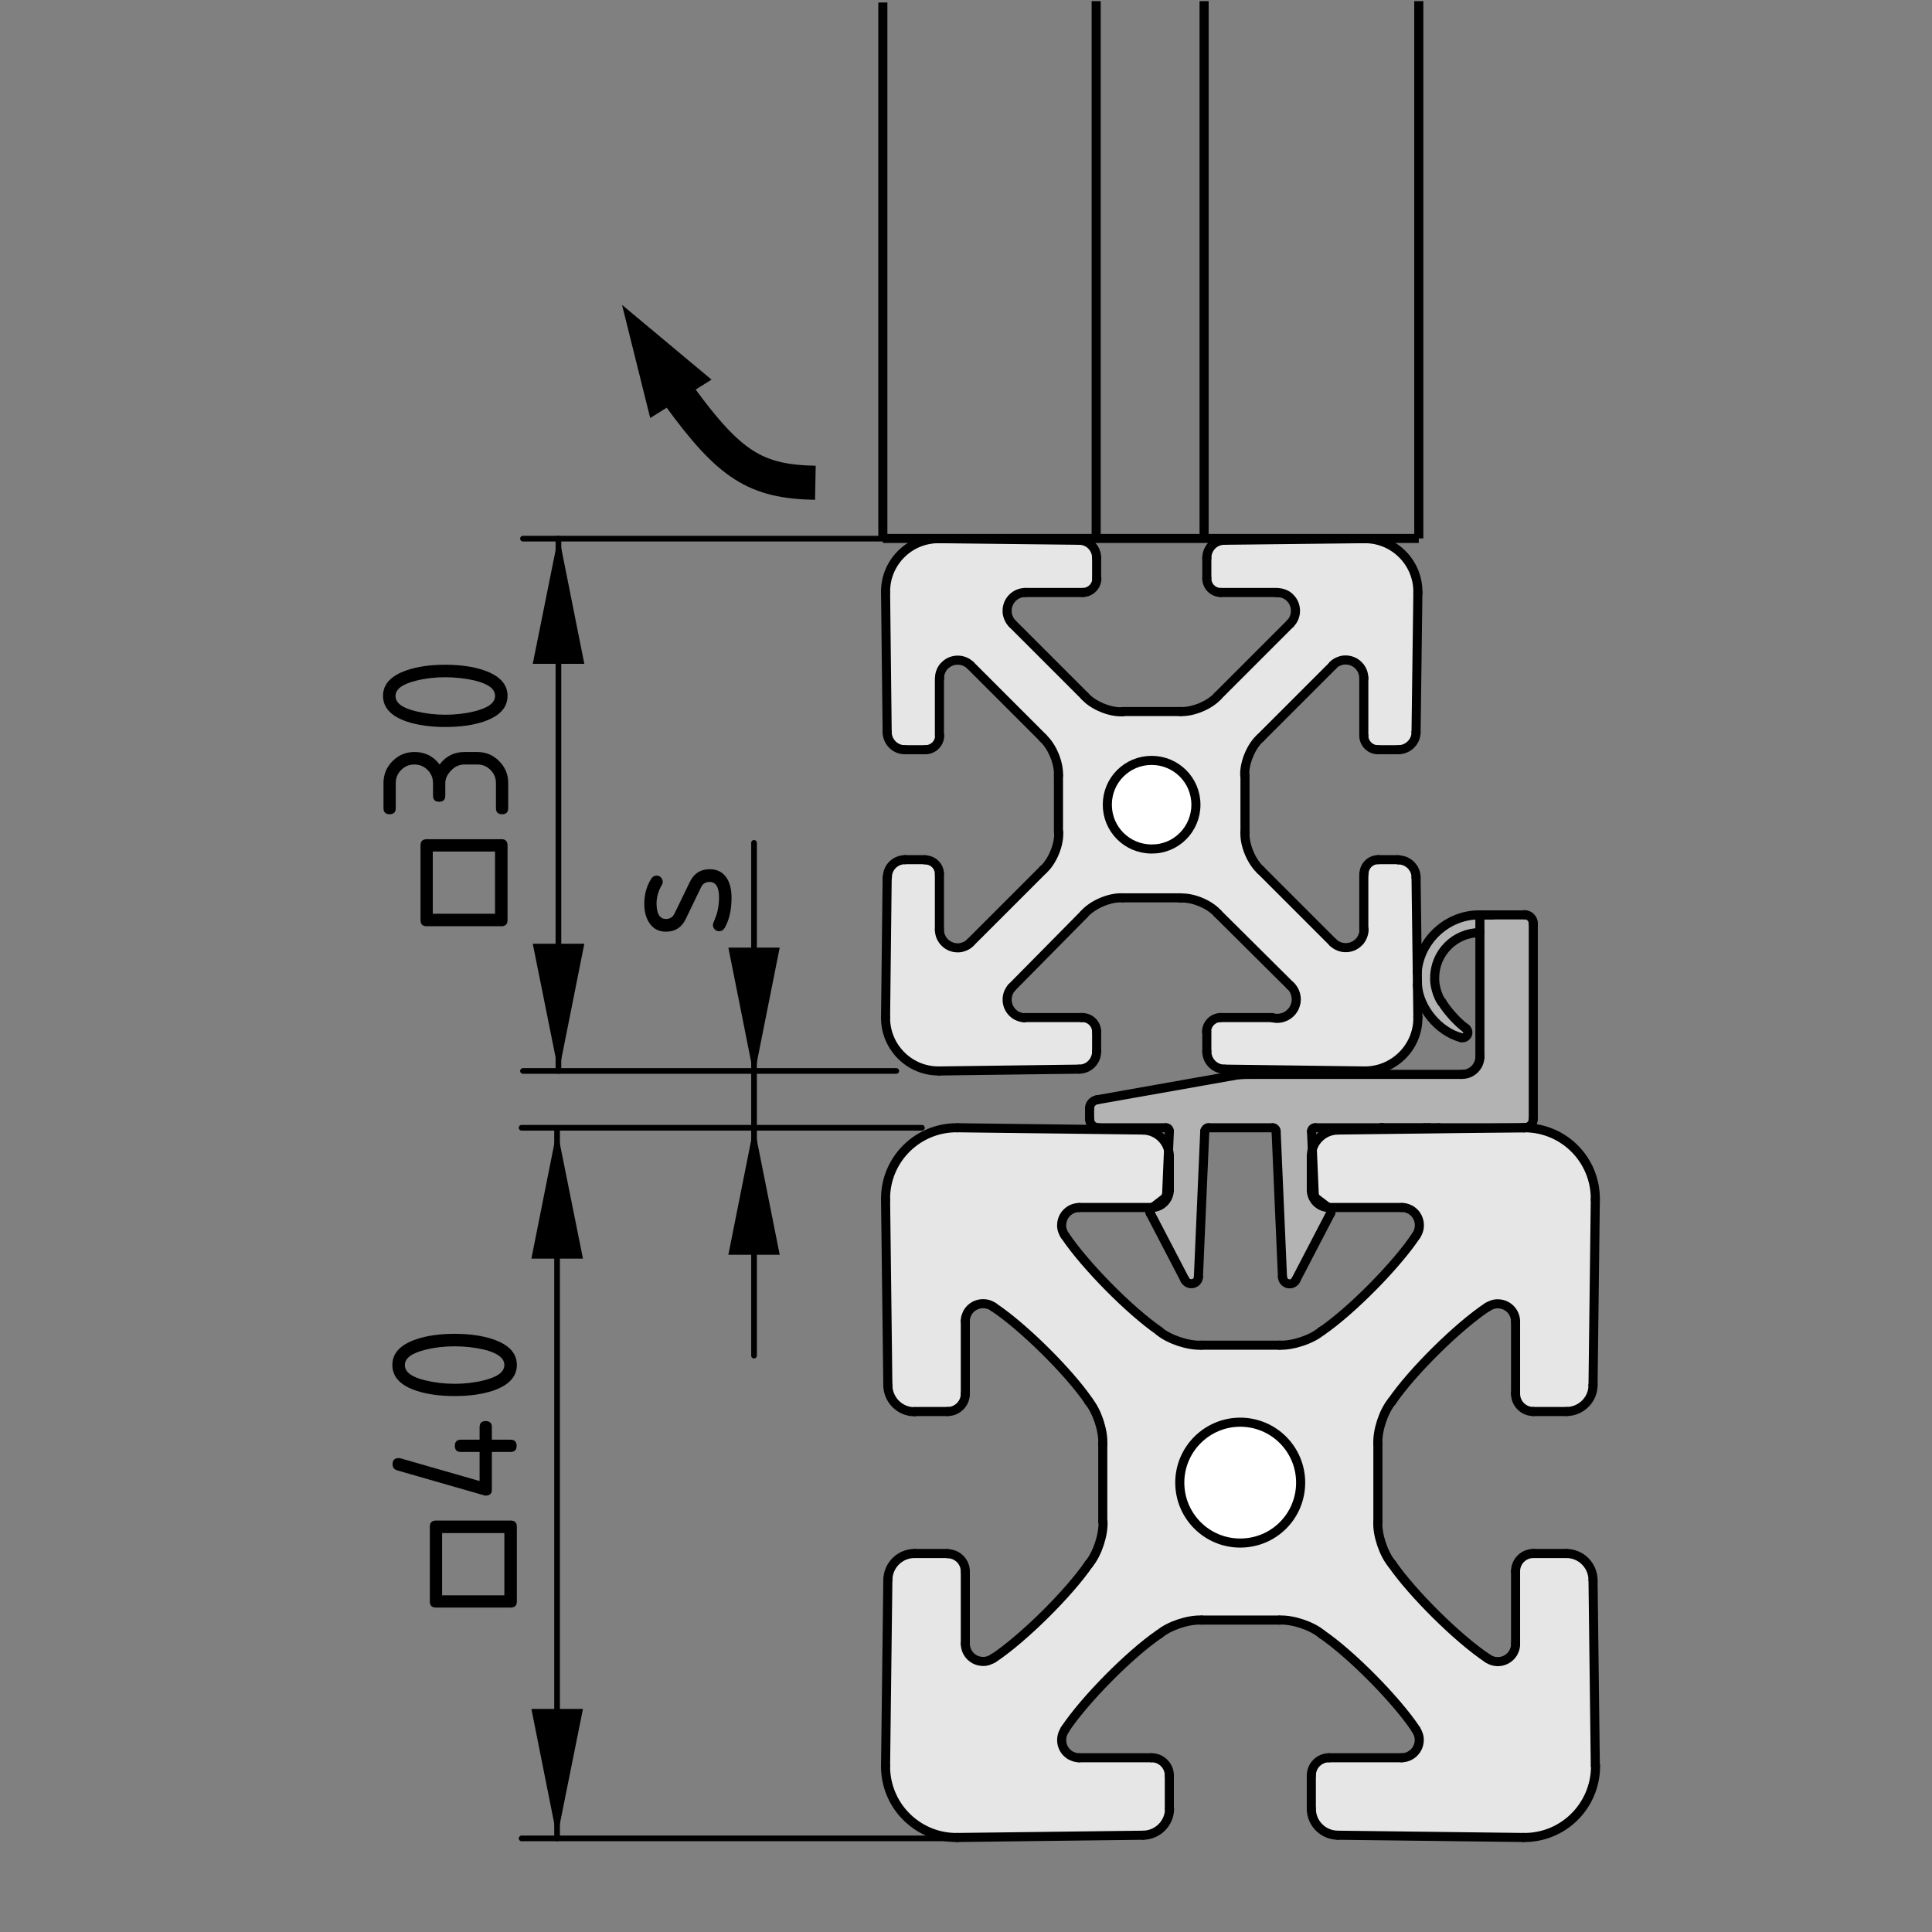 <?xml version="1.0" encoding="utf-8"?>
<!-- Generator: Adobe Illustrator 19.2.1, SVG Export Plug-In . SVG Version: 6.00 Build 0)  -->
<svg version="1.1" xmlns="http://www.w3.org/2000/svg" xmlns:xlink="http://www.w3.org/1999/xlink" x="0px" y="0px"
	 viewBox="0 0 85.04 85.04" style="enable-background:new 0 0 85.04 85.04;" xml:space="preserve">
<rect x="0" y="0" width="85.04" height="85.04" fill="#808080" stroke="none"/>
<style type="text/css">
	.st0{fill:none;stroke:#000000;stroke-width:0.25;stroke-linecap:round;stroke-linejoin:round;}
	.st1{fill:#E6E6E6;}
	.st2{fill:#B3B3B3;}
	.st3{fill:none;stroke:#000000;stroke-width:0.4;stroke-linecap:round;stroke-linejoin:round;}
	.st4{fill:#FFFFFF;stroke:#000000;stroke-width:0.4;stroke-linecap:round;stroke-linejoin:round;}
	.st5{fill:none;}
	.st6{fill:none;stroke:#000000;stroke-width:0.4;}
	.st7{fill:none;stroke:#000000;stroke-width:1.5;}
</style>
<g id="Bemaßung">
	<polygon points="24.52,49.73 23.39,55.4 25.66,55.4 	"/>
	<polygon points="24.52,80.89 25.66,75.22 23.39,75.22 	"/>
	<line class="st0" x1="42.13" y1="80.92" x2="22.96" y2="80.92"/>
	<line class="st0" x1="24.52" y1="49.67" x2="24.52" y2="80.92"/>
	<g>
		<path d="M22.75,67.2v3.29c0,0.18-0.09,0.27-0.27,0.27h-3.29c-0.18,0-0.27-0.09-0.27-0.27V67.2c0-0.18,0.09-0.27,0.27-0.27h3.29
			C22.66,66.93,22.75,67.02,22.75,67.2z M22.2,67.48h-2.74v2.74h2.74V67.48z"/>
		<path d="M21.38,65.83c-0.03,0-0.06,0-0.07-0.01l-3.83-1.1c-0.13-0.04-0.2-0.13-0.2-0.27c0-0.18,0.09-0.27,0.27-0.27
			c0.02,0,0.05,0,0.08,0.01l3.48,1v-1.28h-0.82c-0.18,0-0.27-0.09-0.27-0.27s0.09-0.27,0.27-0.27h0.82v-0.55
			c0-0.18,0.09-0.27,0.27-0.27s0.27,0.09,0.27,0.27v0.55h0.82c0.18,0,0.27,0.09,0.27,0.27s-0.09,0.27-0.27,0.27h-0.82v1.64
			C21.66,65.74,21.56,65.83,21.38,65.83z"/>
		<path d="M20.01,58.71c0.65,0,1.22,0.08,1.69,0.24c0.7,0.24,1.05,0.61,1.05,1.13c0,0.52-0.35,0.89-1.04,1.13
			c-0.48,0.16-1.04,0.24-1.7,0.24s-1.22-0.08-1.7-0.24c-0.69-0.23-1.04-0.61-1.04-1.13c0-0.52,0.35-0.89,1.05-1.13
			C18.79,58.79,19.36,58.71,20.01,58.71z M20.01,59.26c-0.45,0-0.88,0.05-1.28,0.15c-0.61,0.15-0.91,0.37-0.91,0.68
			c0,0.3,0.3,0.53,0.91,0.67c0.41,0.1,0.84,0.15,1.28,0.15c0.45,0,0.88-0.05,1.28-0.15c0.61-0.15,0.91-0.37,0.91-0.68
			c0-0.3-0.3-0.53-0.91-0.68C20.89,59.31,20.46,59.26,20.01,59.26z"/>
	</g>
	<polygon points="33.19,47.38 34.32,41.71 32.06,41.71 	"/>
	<polygon points="33.19,49.56 32.06,55.23 34.32,55.23 	"/>
	<line class="st0" x1="40.58" y1="49.64" x2="22.96" y2="49.64"/>
	<line class="st0" x1="33.19" y1="47.14" x2="33.19" y2="37.1"/>
	<line class="st0" x1="33.19" y1="47.14" x2="33.19" y2="49.64"/>
	<line class="st0" x1="33.19" y1="49.64" x2="33.19" y2="59.67"/>
	<g>
		<path d="M31.23,38.82c-0.17,0-0.3,0.08-0.37,0.23l-0.68,1.41c-0.18,0.37-0.47,0.55-0.87,0.55c-0.32,0-0.56-0.13-0.73-0.39
			c-0.15-0.22-0.22-0.5-0.22-0.84c0-0.41,0.1-0.77,0.3-1.09c0.06-0.1,0.14-0.15,0.24-0.15c0.08,0,0.14,0.03,0.19,0.08
			c0.05,0.05,0.08,0.12,0.08,0.19c0,0.05-0.01,0.09-0.03,0.13c-0.16,0.26-0.24,0.54-0.24,0.83c0,0.45,0.14,0.68,0.41,0.68
			c0.17,0,0.29-0.07,0.37-0.22l0.69-1.42c0.18-0.37,0.47-0.55,0.87-0.55c0.33,0,0.58,0.13,0.75,0.39c0.14,0.22,0.21,0.51,0.21,0.87
			c0,0.53-0.1,0.97-0.3,1.32c-0.06,0.1-0.14,0.15-0.25,0.15c-0.07,0-0.14-0.03-0.19-0.08c-0.05-0.05-0.08-0.12-0.08-0.19
			c0-0.04,0.01-0.07,0.02-0.1c0.04-0.09,0.09-0.22,0.15-0.39c0.07-0.25,0.1-0.49,0.1-0.73C31.65,39.05,31.51,38.82,31.23,38.82z"/>
	</g>
	<polygon points="24.59,47.21 25.72,41.54 23.45,41.54 	"/>
	<polygon points="24.59,23.55 23.45,29.22 25.72,29.22 	"/>
	<line class="st0" x1="39.45" y1="47.14" x2="23.02" y2="47.14"/>
	<line class="st0" x1="40.44" y1="23.71" x2="23.02" y2="23.71"/>
	<line class="st0" x1="24.58" y1="47.14" x2="24.58" y2="23.71"/>
	<g id="MTEXT_4_">
		<g>
			<path d="M22.34,37.21v3.29c0,0.18-0.09,0.27-0.27,0.27h-3.29c-0.18,0-0.27-0.09-0.27-0.27v-3.29c0-0.18,0.09-0.27,0.27-0.27h3.29
				C22.24,36.93,22.34,37.03,22.34,37.21z M21.79,37.48h-2.74v2.74h2.74V37.48z"/>
			<path d="M19.6,34.47v0.55c0,0.18-0.09,0.27-0.27,0.27s-0.27-0.09-0.27-0.27v-0.55c0-0.23-0.08-0.42-0.24-0.58
				s-0.35-0.24-0.58-0.24c-0.23,0-0.42,0.08-0.58,0.24s-0.24,0.35-0.24,0.58v1.1c0,0.18-0.09,0.27-0.27,0.27s-0.27-0.09-0.27-0.27
				v-1.1c0-0.38,0.13-0.7,0.4-0.97c0.27-0.27,0.59-0.4,0.97-0.4c0.45,0,0.82,0.18,1.1,0.55c0.28-0.37,0.64-0.55,1.1-0.55h0.55
				c0.38,0,0.7,0.13,0.97,0.4c0.27,0.27,0.4,0.59,0.4,0.97v1.1c0,0.18-0.09,0.27-0.27,0.27s-0.27-0.09-0.27-0.27v-1.1
				c0-0.23-0.08-0.42-0.24-0.58s-0.35-0.24-0.58-0.24h-0.55c-0.23,0-0.42,0.08-0.58,0.24S19.6,34.24,19.6,34.47z"/>
			<path d="M19.6,29.26c0.65,0,1.22,0.08,1.69,0.24c0.7,0.24,1.05,0.61,1.05,1.13s-0.35,0.89-1.04,1.13
				C20.82,31.92,20.25,32,19.6,32s-1.22-0.08-1.7-0.24c-0.69-0.24-1.04-0.61-1.04-1.13s0.35-0.89,1.05-1.13
				C18.38,29.34,18.94,29.26,19.6,29.26z M19.6,29.81c-0.45,0-0.88,0.05-1.28,0.15c-0.61,0.15-0.91,0.37-0.91,0.68
				c0,0.3,0.3,0.53,0.91,0.67c0.41,0.1,0.84,0.15,1.28,0.15c0.45,0,0.88-0.05,1.28-0.15c0.61-0.15,0.91-0.37,0.91-0.68
				s-0.3-0.53-0.91-0.68C20.47,29.86,20.05,29.81,19.6,29.81z"/>
		</g>
	</g>
</g>
<g id="Ebene_1">
	<path class="st1" d="M39,25.64l0.04,6.5c0,0,0.07,0.45,0.21,0.59C39.39,32.86,39.7,33,39.7,33l1.14,0.02c0,0,0.38-0.05,0.45-0.43
		c0.07-0.38,0.07-0.59,0.07-0.59l-0.04-2.35c0,0,0.38-0.55,0.66-0.62c0.28-0.07,0.55,0.14,0.55,0.14l3.42,3.39
		c0,0,0.41,0.38,0.48,0.76c0.07,0.38,0.17,0.93,0.17,0.93v2.49c0,0,0,0.52-0.21,0.8c-0.21,0.28-0.31,0.62-0.31,0.62l-3.42,3.35
		c0,0-0.24,0.54-0.9,0.12c-0.66-0.42-0.38-0.57-0.38-0.57v-2.59c0,0,0-0.35-0.17-0.45c-0.17-0.1-0.31-0.17-0.31-0.17h-1.19
		c0,0-0.47,0.17-0.54,0.28c-0.07,0.1-0.14,0.42-0.14,0.42l-0.07,6.57c0,0,0.21,0.86,0.55,1.21c0.35,0.35,0.45,0.79,1.73,0.83
		c1.28,0.04,6.22-0.1,6.22-0.1s0.1,0.1,0.38-0.07c0.28-0.17,0.31-0.45,0.31-0.45l0.14-1.21c0,0,0.07-0.24-0.24-0.45
		c-0.31-0.21-0.55-0.1-0.55-0.1l-2.49,0.1c0,0-0.48-0.14-0.62-0.52c-0.14-0.38,0.04-0.8,0.04-0.8l3.44-3.4c0,0,0.5-0.57,0.98-0.61
		c0.48-0.03,0.86,0,0.86,0l1.92-0.02c0,0,0.54-0.12,1.05,0.09c0.52,0.21,0.83,0.52,0.83,0.52l3.25,3.25c0,0,0.48,0.69,0.21,1
		c-0.27,0.31-0.54,0.48-0.54,0.48l-2.54-0.09c0,0-0.52,0.12-0.66,0.29c-0.14,0.17-0.17,0.28-0.17,0.28l0.07,1.18
		c0,0-0.02,0.21,0.22,0.38c0.24,0.17,0.68,0.28,0.68,0.28l6.53-0.04c0,0,1.02-0.47,1.33-0.92c0.31-0.45,0.54-1.24,0.54-1.24
		L62.3,38.5c0,0-0.04-0.38-0.28-0.48c-0.24-0.1-0.45-0.21-0.45-0.21l-1.09,0.07c0,0-0.28,0-0.35,0.21
		c-0.07,0.21-0.12,0.28-0.12,0.28l-0.03,2.7c0,0-0.1,0.62-0.55,0.62c-0.45,0-0.67-0.1-0.67-0.1l-3.51-3.49c0,0-0.28-0.35-0.35-0.76
		c-0.07-0.41-0.14-0.73-0.14-0.73l0.08-3.11c0,0,0.19-0.5,0.4-0.71c0.21-0.21,0.57-0.62,0.57-0.62l2.99-3.03
		c0,0,0.59-0.21,0.83-0.03c0.24,0.17,0.35,0.52,0.35,0.52v2.7c0,0,0.21,0.45,0.34,0.55c0.14,0.1,0.42,0.14,0.42,0.14l0.99-0.02
		c0,0,0.43-0.19,0.53-0.47c0.1-0.28,0.07-0.69,0.07-0.69l0.03-6.26c0,0-0.07-0.73-0.62-1.18c-0.55-0.45-1.45-0.73-1.45-0.73
		l-6.36,0.12c0,0-0.47,0.02-0.6,0.29c-0.14,0.28-0.23,0.41-0.23,0.41v1.04c0,0-0.1,0.35,0.49,0.48c0.59,0.14,1.1,0.03,1.1,0.03
		l1.75,0.02c0,0,0.48,0.35,0.52,0.55c0.04,0.21,0,0.73,0,0.73l-3.61,3.51c0,0-0.24,0.24-0.49,0.31c-0.24,0.07-0.48,0.1-0.48,0.1
		l-3.32,0.1c0,0-0.26,0.02-0.71-0.29c-0.45-0.31-0.68-0.48-0.68-0.48l-3.32-3.37c0,0-0.09-0.6,0.19-0.85
		c0.28-0.24,0.74-0.36,0.74-0.36h2.35c0,0,0.38,0.14,0.52-0.17c0.14-0.31,0.14-0.55,0.14-0.55l-0.07-1.18c0,0-0.1-0.09-0.35-0.23
		c-0.24-0.14-0.73-0.1-0.73-0.1l-6.05-0.09c0,0-0.97,0.24-1.31,0.55C39.46,24.57,39,25.64,39,25.64z"/>
	<path class="st1" d="M41.63,49.63l8.57,0.1c0,0,0.71,0,0.92,0.38c0.21,0.38,0.29,0.69,0.29,0.69l-0.07,1.87
		c0,0-0.07,0.31-0.31,0.38c-0.24,0.07-0.52,0.14-0.52,0.14l-2.84-0.03c0,0-0.48-0.03-0.76,0.28c-0.28,0.31-0.21,0.69-0.21,0.69
		s1.69,2.38,3.49,3.8c1.8,1.42,0.83,0.65,1.31,0.9c0.48,0.24,0.9,0.31,0.9,0.31l4.7,0.04c0,0,1.21-0.69,1.9-1.28
		c0.69-0.59,2.32-2.25,2.8-2.87c0.48-0.62,0.62-1.04,0.62-1.04s0.14-0.14-0.04-0.42c-0.17-0.28-0.55-0.38-0.55-0.38l-3.2,0.02
		c0,0-0.53-0.16-0.71-0.4c-0.17-0.24-0.21-0.52-0.21-0.52l0.05-1.85c0,0,0.29-0.45,0.57-0.59c0.28-0.14,0.83-0.26,0.83-0.26
		l7.95,0.03c0,0,1.63,0.1,2.21,0.97c0.59,0.86,0.87,1.9,0.87,1.9l-0.11,8.54c0,0,0.07,0.45-0.38,0.76
		c-0.45,0.31-0.62,0.28-0.62,0.28l-1.8,0.07c0,0-0.31,0-0.45-0.35c-0.14-0.35-0.14-0.48-0.14-0.48l-0.03-3.16c0,0,0.1-0.4-0.28-0.57
		c-0.38-0.17-0.54-0.33-0.78-0.15c-0.24,0.17-1.82,1.29-2.75,2.3c-0.93,1-1.8,2.06-1.97,2.61c-0.17,0.55-0.24,0.92-0.24,0.92
		s-0.04,1.66-0.04,2.35c0,0.69,0,1.8,0,1.8s-0.09,0.15,0.3,0.88c0.38,0.73,0.5,0.85,0.5,0.85l1.71,1.9L65.41,73
		c0,0,0.76,0.35,1.04,0c0.28-0.34,0.28-0.59,0.28-0.59l0.03-3.53c0,0,0.04-0.43,0.42-0.47c0.38-0.04,1.07-0.02,1.07-0.02l1.02,0.02
		c0,0,0.57,0.26,0.67,0.5c0.1,0.24,0.17,0.69,0.17,0.69l0.07,8.5c0,0-0.17,1.11-0.69,1.59c-0.52,0.48-1.56,1.17-1.9,1.17
		c-0.35,0-0.62,0-0.62,0l-8.02-0.14c0,0-0.69,0.11-0.93-0.34c-0.24-0.45-0.31-0.76-0.31-0.76V77.9c0,0,0.28-0.45,0.42-0.48
		c0.14-0.04,0.83-0.07,0.83-0.07l3.04-0.07c0,0,0.41-0.14,0.45-0.49c0.03-0.34-0.07-0.59-0.07-0.59s-0.83-1.45-2.25-2.7
		c-1.42-1.25-2.28-1.97-3.01-2.14c-0.73-0.17-1.59-0.07-2.38-0.07c-0.8,0-2.11-0.1-2.49,0.04c-0.38,0.14-1.73,0.99-2.14,1.33
		c-0.42,0.35-2.21,2.23-2.66,2.71c-0.45,0.49-0.73,0.93-0.66,1.38c0.07,0.45,0.14,0.62,0.79,0.62c0.66,0,1.9-0.07,2.49-0.04
		c0.59,0.04,1.07-0.03,1.21,0.24c0.14,0.28,0.21,0.66,0.21,0.66l-0.03,1.59c0,0,0,0.17-0.31,0.55c-0.31,0.38-0.69,0.4-0.69,0.4
		l-8.68,0.09c0,0-1.5-0.26-2.13-1.12c-0.62-0.87-0.66-1.59-0.66-1.59l0.12-8.88c0,0,0.21-0.47,0.45-0.68
		c0.24-0.21,0.62-0.21,0.62-0.21l1.73,0.04c0,0,0.47,0.05,0.54,0.33c0.07,0.28,0.02,0.83,0.02,0.83l0.04,2.96
		c0,0,0.43,0.67,0.78,0.61c0.35-0.07,0.64-0.28,0.64-0.28s1.21-0.95,2.14-1.92c0.93-0.97,1.76-1.76,2.11-2.52
		c0.35-0.76,0.35-1.21,0.35-1.21s0.03-3.73,0.03-4.04c0-0.31-0.03-0.66-0.38-1.14c-0.35-0.48-1.73-2.21-2.49-2.87
		c-0.76-0.66-1.59-1.31-1.94-1.63c-0.35-0.31-0.61-0.17-0.88-0.03c-0.28,0.14-0.38,0.6-0.38,0.6s0.02,0.57,0.02,1.64
		c0,1.07,0,1.73,0,1.73S42.39,61.8,42.15,62c-0.24,0.21-0.9,0.1-0.9,0.1h-1.42c0,0-0.41-0.24-0.62-0.55C39,61.24,39,60.66,39,60.66
		v-8.54c0,0,0.61-1.45,1.12-1.8C40.65,49.97,41.63,49.63,41.63,49.63z"/>
	<path class="st2" d="M48.28,48.47l6.31-1.17h9.75c0,0,0.44,0.02,0.62-0.32c0.19-0.34,0.19-0.34,0.19-0.34L65.1,41.1
		c0,0-0.9-0.09-1.36,0.48c-0.46,0.58-0.62,0.9-0.6,1.47c0.02,0.58,0.44,1.29,0.76,1.68c0.32,0.39,0.58,0.51,0.58,0.51
		s0.21,0.25,0.07,0.34c-0.14,0.09-0.28,0.02-0.28,0.02s-1.25-0.46-1.59-1.22c-0.34-0.76-0.3-1.29-0.3-1.71
		c0-0.41,0.53-1.73,1.31-2.07c0.78-0.35,1.06-0.35,1.4-0.35c0.35,0,2.1,0,2.1,0s0.16,0.02,0.25,0.18c0.09,0.16,0.02,0.39,0.02,0.39
		l0.04,8.36c0,0,0.04,0.16-0.12,0.28c-0.16,0.12-0.26,0.14-0.26,0.14l-9.21-0.02c0,0-0.18-0.05-0.18,0.12c0,0.16-0.03,0.3-0.03,0.3
		l0.03,2.58c0,0,0.11,0.18,0.32,0.3c0.21,0.11,0.42,0.21,0.42,0.21s0.07,0.19,0.07,0.28c0,0.09-1.54,3-1.54,3s-0.12,0.09-0.25,0.09
		c-0.14,0-0.3-0.46-0.3-0.46l-0.3-6.22c0,0,0.09-0.07-0.07-0.14c-0.16-0.07-0.35-0.05-0.35-0.05l-2.49,0.05c0,0-0.16-0.07-0.21,0
		c-0.05,0.07-0.05,0.23-0.05,0.23l-0.23,6.15c0,0,0.07,0.28-0.09,0.37c-0.16,0.09-0.37,0.04-0.37,0.04s-0.09,0.14-0.21-0.14
		c-0.12-0.28-1.5-2.97-1.5-2.97s0.19-0.14,0.44-0.39c0.25-0.25,0.41-0.51,0.41-0.51l0.05-2.63c0,0,0-0.18-0.14-0.18
		c-0.14,0-0.14,0-0.14,0h-2.95c0,0-0.09,0-0.23-0.14c-0.14-0.14-0.08-0.38-0.08-0.38l-0.02-0.49L48.28,48.47z"/>
	<g id="LINE_222_">
		<line class="st3" x1="60.79" y1="49.64" x2="60.79" y2="49.65"/>
	</g>
	<g id="LINE_206_">
		<line class="st3" x1="65.7" y1="40.27" x2="65.14" y2="40.27"/>
	</g>
	<g id="ARC_101_">
		<path class="st3" d="M65.14,41.05c-1.1,0-1.99,0.89-1.99,1.99c-0.02,0.31,0.12,0.8,0.3,1.06"/>
	</g>
	<g id="ARC_100_">
		<path class="st3" d="M63.46,44.09c0.21,0.37,0.71,0.93,1.06,1.17"/>
	</g>
	<g id="ARC_99_">
		<path class="st3" d="M64.3,45.67c0.12,0.04,0.26-0.03,0.3-0.15c0.03-0.09,0-0.2-0.08-0.25"/>
	</g>
	<g id="ARC_98_">
		<path class="st3" d="M65.14,40.27c-1.42-0.02-2.65,1.11-2.76,2.52"/>
	</g>
	<g id="ARC_97_">
		<path class="st3" d="M62.39,43.35c0.07,1.02,0.92,2.05,1.91,2.32"/>
	</g>
	<g id="ARC_96_">
		<path class="st3" d="M51.28,52.73c0.03-0.02,0.06-0.08,0.06-0.12"/>
	</g>
	<g id="ARC_95_">
		<path class="st3" d="M51.47,49.8c0-0.09-0.06-0.16-0.15-0.16c0,0-0.01,0-0.01,0"/>
	</g>
	<g id="ARC_94_">
		<path class="st3" d="M57.89,49.64c-0.09,0-0.16,0.07-0.16,0.16c0,0,0,0,0,0.01"/>
	</g>
	<g id="LINE_205_">
		<line class="st3" x1="57.85" y1="52.61" x2="57.73" y2="49.8"/>
	</g>
	<g id="ARC_93_">
		<path class="st3" d="M57.85,52.61c0,0.04,0.03,0.09,0.06,0.12"/>
	</g>
	<g id="LINE_204_">
		<line class="st3" x1="58.53" y1="53.2" x2="57.91" y2="52.73"/>
	</g>
	<g id="ARC_92_">
		<path class="st3" d="M58.57,53.4c0.04-0.06,0.02-0.15-0.04-0.2"/>
	</g>
	<g id="LINE_203_">
		<line class="st3" x1="57.04" y1="56.34" x2="58.57" y2="53.4"/>
	</g>
	<g id="ARC_91_">
		<path class="st3" d="M56.45,56.21c0.01,0.17,0.15,0.31,0.33,0.3c0.1,0,0.22-0.07,0.26-0.17"/>
	</g>
	<g id="LINE_202_">
		<line class="st3" x1="56.17" y1="49.79" x2="56.45" y2="56.21"/>
	</g>
	<g id="ARC_90_">
		<path class="st3" d="M56.17,49.79c0-0.08-0.07-0.15-0.15-0.15"/>
	</g>
	<g id="ARC_89_">
		<path class="st3" d="M53.19,49.64c-0.08,0-0.15,0.07-0.16,0.15"/>
	</g>
	<g id="LINE_201_">
		<line class="st3" x1="52.75" y1="56.21" x2="53.03" y2="49.79"/>
	</g>
	<g id="ARC_88_">
		<path class="st3" d="M52.16,56.34c0.08,0.15,0.27,0.21,0.42,0.13c0.1-0.04,0.17-0.16,0.17-0.26"/>
	</g>
	<g id="LINE_200_">
		<line class="st3" x1="50.63" y1="53.4" x2="52.16" y2="56.34"/>
	</g>
	<g id="ARC_87_">
		<path class="st3" d="M50.67,53.2c-0.06,0.04-0.08,0.13-0.04,0.2"/>
	</g>
	<g id="LINE_199_">
		<line class="st3" x1="51.28" y1="52.73" x2="50.67" y2="53.2"/>
	</g>
	<g id="LINE_198_">
		<line class="st3" x1="47.96" y1="48.79" x2="47.96" y2="49.25"/>
	</g>
	<g id="ARC_86_">
		<path class="st3" d="M48.28,48.41c-0.18,0.03-0.33,0.2-0.32,0.38"/>
	</g>
	<g id="LINE_197_">
		<line class="st3" x1="54.26" y1="47.35" x2="48.28" y2="48.41"/>
	</g>
	<g id="ARC_85_">
		<path class="st3" d="M54.94,47.29c-0.18,0-0.51,0.02-0.68,0.06"/>
	</g>
	<g id="LINE_196_">
		<line class="st3" x1="64.36" y1="47.29" x2="54.94" y2="47.29"/>
	</g>
	<g id="ARC_84_">
		<path class="st3" d="M64.36,47.29c0.43,0,0.78-0.35,0.78-0.78l0,0"/>
	</g>
	<g id="LINE_195_">
		<line class="st3" x1="65.14" y1="40.27" x2="65.14" y2="46.51"/>
	</g>
	<g id="LINE_194_">
		<line class="st3" x1="67.1" y1="40.27" x2="65.14" y2="40.27"/>
	</g>
	<g id="ARC_83_">
		<path class="st3" d="M67.49,40.65c0-0.22-0.18-0.39-0.39-0.39l0,0"/>
	</g>
	<g id="LINE_193_">
		<line class="st3" x1="67.49" y1="49.25" x2="67.49" y2="40.65"/>
	</g>
	<g id="ARC_82_">
		<path class="st3" d="M67.1,49.64c0.22,0,0.39-0.17,0.39-0.39l0,0"/>
	</g>
	<g id="ARC_81_">
		<path class="st3" d="M47.96,49.25c0,0.22,0.17,0.39,0.39,0.39l0,0"/>
	</g>
	<g id="LINE_192_">
		<line class="st3" x1="48.35" y1="49.64" x2="51.31" y2="49.64"/>
	</g>
	<g id="LINE_191_">
		<line class="st3" x1="53.19" y1="49.64" x2="56.01" y2="49.64"/>
	</g>
	<g id="LINE_190_">
		<line class="st3" x1="57.89" y1="49.64" x2="67.1" y2="49.64"/>
	</g>
	<g id="LINE_189_">
		<line class="st3" x1="51.47" y1="49.8" x2="51.35" y2="52.61"/>
	</g>
	<g id="LINE_188_">
		<line class="st3" x1="63.35" y1="49.65" x2="62.88" y2="49.65"/>
	</g>
	<g id="LINE_187_">
		<line class="st3" x1="63.35" y1="49.65" x2="63.35" y2="49.64"/>
	</g>
	<g id="LINE_186_">
		<line class="st3" x1="62.88" y1="49.65" x2="62.88" y2="49.64"/>
	</g>
	<g id="LINE_185_">
		<line class="st3" x1="62.7" y1="49.65" x2="60.85" y2="49.65"/>
	</g>
	<g id="LINE_184_">
		<line class="st3" x1="60.85" y1="49.65" x2="60.85" y2="49.64"/>
	</g>
	<g id="LINE_183_">
		<line class="st3" x1="62.7" y1="49.65" x2="62.7" y2="49.64"/>
	</g>
	<g id="LINE_94_">
		<line class="st3" x1="62.88" y1="49.65" x2="62.7" y2="49.65"/>
	</g>
	<g id="LINE_93_">
		<line class="st3" x1="60.85" y1="49.65" x2="60.79" y2="49.65"/>
	</g>
	<g id="LINE_92_">
		<line class="st3" x1="60.79" y1="49.65" x2="60.79" y2="49.64"/>
	</g>
	<g id="ARC_80_">
		<path class="st3" d="M49.41,39.52c-0.57-0.03-1.34,0.3-1.71,0.74"/>
	</g>
	<g id="CIRCLE_4_">
		<path class="st4" d="M52.64,35.42c0-1.08-0.87-1.95-1.95-1.95c-1.08,0-1.95,0.87-1.95,1.95c0,1.08,0.87,1.95,1.95,1.95
			C51.77,37.38,52.64,36.5,52.64,35.42L52.64,35.42L52.64,35.42z"/>
	</g>
	<g id="LINE_91_">
		<line class="st3" x1="44.53" y1="43.47" x2="47.7" y2="40.26"/>
	</g>
	<g id="ARC_79_">
		<path class="st3" d="M44.53,43.47c-0.29,0.33-0.26,0.84,0.07,1.13c0.11,0.11,0.34,0.2,0.49,0.2"/>
	</g>
	<g id="LINE_90_">
		<line class="st3" x1="47.61" y1="44.79" x2="45.09" y2="44.79"/>
	</g>
	<g id="ARC_78_">
		<path class="st3" d="M48.27,45.42c0-0.35-0.28-0.63-0.63-0.63c-0.01,0-0.03,0-0.04,0"/>
	</g>
	<g id="LINE_89_">
		<line class="st3" x1="48.27" y1="46.28" x2="48.27" y2="45.42"/>
	</g>
	<g id="ARC_77_">
		<path class="st3" d="M47.5,47.06c0.43,0,0.77-0.35,0.77-0.78"/>
	</g>
	<g id="LINE_88_">
		<line class="st3" x1="41.35" y1="47.14" x2="47.5" y2="47.06"/>
	</g>
	<g id="ARC_76_">
		<path class="st3" d="M38.98,44.77c-0.02,1.29,1.02,2.36,2.31,2.37c0.02,0,0.05,0,0.06,0"/>
	</g>
	<g id="LINE_87_">
		<line class="st3" x1="39.05" y1="38.62" x2="38.98" y2="44.77"/>
	</g>
	<g id="ARC_75_">
		<path class="st3" d="M39.84,37.84c-0.43,0-0.78,0.34-0.78,0.77"/>
	</g>
	<g id="LINE_86_">
		<line class="st3" x1="40.73" y1="37.84" x2="39.84" y2="37.84"/>
	</g>
	<g id="ARC_74_">
		<path class="st3" d="M41.35,38.47c0-0.34-0.28-0.62-0.63-0.62l0,0"/>
	</g>
	<g id="LINE_85_">
		<line class="st3" x1="41.35" y1="40.92" x2="41.35" y2="38.47"/>
	</g>
	<g id="ARC_73_">
		<path class="st3" d="M41.35,40.92c0,0.44,0.36,0.8,0.8,0.8c0.18,0.01,0.44-0.09,0.56-0.23"/>
	</g>
	<g id="LINE_84_">
		<line class="st3" x1="45.91" y1="38.29" x2="42.72" y2="41.48"/>
	</g>
	<g id="ARC_72_">
		<path class="st3" d="M45.91,38.29c0.41-0.36,0.72-1.11,0.69-1.66"/>
	</g>
	<g id="LINE_83_">
		<line class="st3" x1="46.59" y1="34.14" x2="46.59" y2="36.64"/>
	</g>
	<g id="ARC_71_">
		<path class="st3" d="M46.59,34.14c0.03-0.54-0.28-1.3-0.69-1.66"/>
	</g>
	<g id="LINE_82_">
		<line class="st3" x1="42.72" y1="29.29" x2="45.91" y2="32.48"/>
	</g>
	<g id="ARC_70_">
		<path class="st3" d="M42.72,29.29c-0.31-0.31-0.82-0.31-1.13,0c-0.14,0.12-0.25,0.38-0.23,0.56"/>
	</g>
	<g id="LINE_81_">
		<line class="st3" x1="41.35" y1="32.38" x2="41.35" y2="29.85"/>
	</g>
	<g id="ARC_69_">
		<path class="st3" d="M40.73,33c0.35,0,0.63-0.28,0.63-0.62l0,0"/>
	</g>
	<g id="LINE_80_">
		<line class="st3" x1="39.84" y1="33" x2="40.73" y2="33"/>
	</g>
	<g id="ARC_68_">
		<path class="st3" d="M39.05,32.23c0.01,0.43,0.35,0.77,0.78,0.77"/>
	</g>
	<g id="LINE_79_">
		<line class="st3" x1="38.98" y1="26.08" x2="39.05" y2="32.23"/>
	</g>
	<g id="ARC_67_">
		<path class="st3" d="M41.35,23.71c-1.3-0.02-2.36,1.02-2.37,2.31c0,0.02,0,0.05,0,0.06"/>
	</g>
	<g id="LINE_78_">
		<line class="st3" x1="47.5" y1="23.78" x2="41.35" y2="23.71"/>
	</g>
	<g id="ARC_66_">
		<path class="st3" d="M48.27,24.56c0-0.43-0.34-0.78-0.77-0.78"/>
	</g>
	<g id="LINE_77_">
		<line class="st3" x1="48.27" y1="25.46" x2="48.27" y2="24.56"/>
	</g>
	<g id="ARC_65_">
		<path class="st3" d="M47.65,26.08c0.35,0,0.63-0.28,0.63-0.62l0,0"/>
	</g>
	<g id="LINE_76_">
		<line class="st3" x1="45.13" y1="26.08" x2="47.65" y2="26.08"/>
	</g>
	<g id="ARC_64_">
		<path class="st3" d="M45.13,26.08c-0.44,0-0.8,0.36-0.8,0.8c-0.01,0.19,0.09,0.44,0.23,0.57"/>
	</g>
	<g id="LINE_75_">
		<line class="st3" x1="47.75" y1="30.64" x2="44.56" y2="27.45"/>
	</g>
	<g id="ARC_63_">
		<path class="st3" d="M47.75,30.64c0.36,0.41,1.11,0.72,1.66,0.69"/>
	</g>
	<g id="LINE_74_">
		<line class="st3" x1="51.95" y1="31.32" x2="49.41" y2="31.32"/>
	</g>
	<g id="ARC_62_">
		<path class="st3" d="M51.95,31.32c0.54,0.03,1.3-0.28,1.66-0.69"/>
	</g>
	<g id="LINE_73_">
		<line class="st3" x1="56.79" y1="27.45" x2="53.6" y2="30.64"/>
	</g>
	<g id="ARC_61_">
		<path class="st3" d="M56.79,27.45c0.31-0.31,0.31-0.82,0-1.13c-0.12-0.14-0.38-0.25-0.57-0.23"/>
	</g>
	<g id="LINE_72_">
		<line class="st3" x1="53.74" y1="26.08" x2="56.22" y2="26.08"/>
	</g>
	<g id="ARC_60_">
		<path class="st3" d="M53.12,25.46c0,0.35,0.28,0.62,0.62,0.62l0,0"/>
	</g>
	<g id="LINE_71_">
		<line class="st3" x1="53.12" y1="24.56" x2="53.12" y2="25.46"/>
	</g>
	<g id="ARC_59_">
		<path class="st3" d="M53.89,23.78c-0.43,0-0.77,0.35-0.77,0.78"/>
	</g>
	<g id="LINE_70_">
		<line class="st3" x1="60.04" y1="23.71" x2="53.89" y2="23.78"/>
	</g>
	<g id="ARC_58_">
		<path class="st3" d="M62.41,26.08c0.02-1.29-1.02-2.36-2.31-2.37c-0.01,0-0.04,0-0.06,0"/>
	</g>
	<g id="LINE_69_">
		<line class="st3" x1="62.33" y1="32.23" x2="62.41" y2="26.08"/>
	</g>
	<g id="ARC_57_">
		<path class="st3" d="M61.55,33c0.42,0,0.78-0.34,0.78-0.77"/>
	</g>
	<g id="LINE_68_">
		<line class="st3" x1="60.66" y1="33" x2="61.55" y2="33"/>
	</g>
	<g id="ARC_56_">
		<path class="st3" d="M60.03,32.38c0,0.34,0.28,0.62,0.62,0.62l0,0"/>
	</g>
	<g id="LINE_67_">
		<line class="st3" x1="60.03" y1="29.85" x2="60.03" y2="32.38"/>
	</g>
	<g id="ARC_55_">
		<path class="st3" d="M60.03,29.85c0-0.44-0.36-0.8-0.8-0.8c-0.19-0.01-0.44,0.1-0.56,0.23"/>
	</g>
	<g id="LINE_66_">
		<line class="st3" x1="55.48" y1="32.48" x2="58.67" y2="29.29"/>
	</g>
	<g id="ARC_54_">
		<path class="st3" d="M55.48,32.48c-0.41,0.36-0.72,1.11-0.69,1.66"/>
	</g>
	<g id="LINE_65_">
		<line class="st3" x1="54.8" y1="36.64" x2="54.8" y2="34.14"/>
	</g>
	<g id="ARC_53_">
		<path class="st3" d="M54.8,36.64c-0.03,0.54,0.28,1.29,0.69,1.66"/>
	</g>
	<g id="LINE_64_">
		<line class="st3" x1="58.67" y1="41.48" x2="55.48" y2="38.29"/>
	</g>
	<g id="ARC_52_">
		<path class="st3" d="M58.67,41.48c0.31,0.31,0.82,0.31,1.13,0c0.14-0.12,0.25-0.38,0.24-0.57"/>
	</g>
	<g id="LINE_63_">
		<line class="st3" x1="60.03" y1="38.47" x2="60.03" y2="40.92"/>
	</g>
	<g id="ARC_51_">
		<path class="st3" d="M60.66,37.84c-0.34,0-0.62,0.28-0.62,0.62l0,0"/>
	</g>
	<g id="LINE_62_">
		<line class="st3" x1="61.55" y1="37.84" x2="60.66" y2="37.84"/>
	</g>
	<g id="ARC_50_">
		<path class="st3" d="M62.33,38.62c0-0.43-0.36-0.77-0.78-0.77"/>
	</g>
	<g id="LINE_61_">
		<line class="st3" x1="62.41" y1="44.77" x2="62.33" y2="38.62"/>
	</g>
	<g id="ARC_49_">
		<path class="st3" d="M60.04,47.14c1.29,0.02,2.36-1.02,2.37-2.31c0-0.02,0-0.05,0-0.06"/>
	</g>
	<g id="LINE_60_">
		<line class="st3" x1="53.89" y1="47.06" x2="60.04" y2="47.14"/>
	</g>
	<g id="ARC_48_">
		<path class="st3" d="M53.12,46.28c0,0.43,0.35,0.78,0.77,0.78"/>
	</g>
	<g id="LINE_59_">
		<line class="st3" x1="53.12" y1="45.42" x2="53.12" y2="46.28"/>
	</g>
	<g id="ARC_47_">
		<path class="st3" d="M53.7,44.79c-0.33,0.02-0.59,0.29-0.59,0.63"/>
	</g>
	<g id="LINE_58_">
		<line class="st3" x1="55.98" y1="44.79" x2="53.7" y2="44.79"/>
	</g>
	<g id="ARC_46_">
		<path class="st3" d="M55.98,44.79c0.44,0.13,0.91-0.12,1.04-0.56c0.1-0.28,0-0.66-0.23-0.85"/>
	</g>
	<g id="LINE_57_">
		<line class="st3" x1="53.6" y1="40.21" x2="56.8" y2="43.39"/>
	</g>
	<g id="ARC_45_">
		<path class="st3" d="M53.6,40.21c-0.36-0.41-1.11-0.72-1.66-0.68"/>
	</g>
	<g id="LINE_56_">
		<line class="st3" x1="49.41" y1="39.52" x2="51.95" y2="39.52"/>
	</g>
	<g id="CIRCLE_1_">
		<path class="st4" d="M57.25,65.26c0-1.47-1.19-2.66-2.66-2.66c-1.46,0-2.66,1.19-2.66,2.66c0,1.47,1.19,2.66,2.66,2.66
			C56.07,67.92,57.25,66.73,57.25,65.26L57.25,65.26L57.25,65.26z"/>
	</g>
	<g id="LINE_55_">
		<line class="st3" x1="57.72" y1="78.15" x2="57.72" y2="79.61"/>
	</g>
	<g id="LINE_54_">
		<line class="st3" x1="61.69" y1="77.37" x2="58.5" y2="77.37"/>
	</g>
	<g id="ARC_44_">
		<path class="st3" d="M58.5,77.37c-0.43,0-0.78,0.35-0.78,0.78l0,0"/>
	</g>
	<g id="LINE_53_">
		<line class="st3" x1="47.51" y1="53.15" x2="50.69" y2="53.15"/>
	</g>
	<g id="ARC_43_">
		<path class="st3" d="M61.69,77.37c0.43,0,0.78-0.35,0.78-0.78c0.01-0.14-0.06-0.35-0.15-0.46"/>
	</g>
	<g id="ARC_42_">
		<path class="st3" d="M62.33,76.13c-0.87-1.31-2.85-3.31-4.15-4.2"/>
	</g>
	<g id="ARC_41_">
		<path class="st3" d="M58.18,71.93c-0.44-0.37-1.29-0.65-1.86-0.62"/>
	</g>
	<g id="LINE_52_">
		<line class="st3" x1="52.89" y1="71.31" x2="56.31" y2="71.31"/>
	</g>
	<g id="ARC_40_">
		<path class="st3" d="M52.89,71.31c-0.57-0.03-1.43,0.25-1.86,0.62"/>
	</g>
	<g id="ARC_39_">
		<path class="st3" d="M51.02,71.93c-1.3,0.89-3.28,2.89-4.15,4.2"/>
	</g>
	<g id="ARC_38_">
		<path class="st3" d="M46.88,76.13c-0.25,0.35-0.18,0.84,0.17,1.09c0.11,0.09,0.32,0.16,0.46,0.15"/>
	</g>
	<g id="LINE_51_">
		<line class="st3" x1="50.69" y1="77.37" x2="47.51" y2="77.37"/>
	</g>
	<g id="ARC_37_">
		<path class="st3" d="M51.47,78.15c0-0.43-0.35-0.78-0.78-0.78l0,0"/>
	</g>
	<g id="LINE_50_">
		<line class="st3" x1="51.47" y1="79.61" x2="51.47" y2="78.15"/>
	</g>
	<g id="ARC_36_">
		<path class="st3" d="M50.32,80.78c0.64-0.01,1.16-0.53,1.16-1.17"/>
	</g>
	<g id="LINE_49_">
		<line class="st3" x1="42.14" y1="80.88" x2="50.32" y2="80.78"/>
	</g>
	<g id="ARC_35_">
		<path class="st3" d="M38.98,77.72c-0.02,1.72,1.36,3.14,3.08,3.16c0.02,0,0.06,0,0.08,0"/>
	</g>
	<g id="LINE_48_">
		<line class="st3" x1="39.08" y1="69.54" x2="38.98" y2="77.72"/>
	</g>
	<g id="ARC_34_">
		<path class="st3" d="M40.25,68.38c-0.64,0-1.16,0.52-1.17,1.16"/>
	</g>
	<g id="LINE_47_">
		<line class="st3" x1="41.71" y1="68.38" x2="40.25" y2="68.38"/>
	</g>
	<g id="ARC_33_">
		<path class="st3" d="M42.49,69.17c0-0.43-0.35-0.78-0.78-0.78l0,0"/>
	</g>
	<g id="LINE_46_">
		<line class="st3" x1="42.49" y1="72.35" x2="42.49" y2="69.17"/>
	</g>
	<g id="ARC_32_">
		<path class="st3" d="M42.49,72.35c0,0.43,0.35,0.78,0.78,0.78c0.14,0.01,0.35-0.06,0.46-0.15"/>
	</g>
	<g id="ARC_31_">
		<path class="st3" d="M43.73,72.99c1.31-0.87,3.31-2.85,4.2-4.15"/>
	</g>
	<g id="ARC_30_">
		<path class="st3" d="M47.93,68.84c0.37-0.44,0.65-1.29,0.62-1.87"/>
	</g>
	<g id="LINE_45_">
		<line class="st3" x1="48.54" y1="63.55" x2="48.54" y2="66.97"/>
	</g>
	<g id="ARC_29_">
		<path class="st3" d="M48.54,63.55c0.03-0.57-0.25-1.43-0.62-1.87"/>
	</g>
	<g id="ARC_28_">
		<path class="st3" d="M47.93,61.68c-0.89-1.3-2.89-3.28-4.2-4.15"/>
	</g>
	<g id="ARC_27_">
		<path class="st3" d="M43.73,57.53c-0.35-0.25-0.84-0.17-1.09,0.17c-0.09,0.11-0.16,0.32-0.15,0.46"/>
	</g>
	<g id="LINE_44_">
		<line class="st3" x1="42.49" y1="61.35" x2="42.49" y2="58.17"/>
	</g>
	<g id="ARC_26_">
		<path class="st3" d="M41.71,62.13c0.43,0,0.78-0.35,0.78-0.78l0,0"/>
	</g>
	<g id="LINE_43_">
		<line class="st3" x1="40.25" y1="62.13" x2="41.71" y2="62.13"/>
	</g>
	<g id="ARC_25_">
		<path class="st3" d="M39.08,60.98c0.01,0.64,0.53,1.16,1.17,1.16"/>
	</g>
	<g id="LINE_42_">
		<line class="st3" x1="38.98" y1="52.8" x2="39.08" y2="60.98"/>
	</g>
	<g id="ARC_24_">
		<path class="st3" d="M42.14,49.64C40.42,49.62,39,51,38.98,52.72c0,0.02,0,0.06,0,0.08"/>
	</g>
	<g id="LINE_41_">
		<line class="st3" x1="50.32" y1="49.74" x2="42.14" y2="49.64"/>
	</g>
	<g id="ARC_23_">
		<path class="st3" d="M51.47,50.91c0-0.64-0.52-1.16-1.16-1.17"/>
	</g>
	<g id="LINE_40_">
		<line class="st3" x1="51.47" y1="52.37" x2="51.47" y2="50.91"/>
	</g>
	<g id="ARC_22_">
		<path class="st3" d="M50.69,53.15c0.43,0,0.78-0.35,0.78-0.78l0,0"/>
	</g>
	<g id="LINE_39_">
		<line class="st3" x1="66.71" y1="58.17" x2="66.71" y2="61.35"/>
	</g>
	<g id="ARC_21_">
		<path class="st3" d="M47.51,53.15c-0.43,0-0.78,0.35-0.78,0.78c-0.01,0.14,0.06,0.35,0.15,0.46"/>
	</g>
	<g id="ARC_20_">
		<path class="st3" d="M46.88,54.39c0.87,1.3,2.85,3.31,4.15,4.2"/>
	</g>
	<g id="ARC_19_">
		<path class="st3" d="M51.02,58.59c0.44,0.37,1.29,0.65,1.86,0.62"/>
	</g>
	<g id="LINE_38_">
		<line class="st3" x1="56.31" y1="59.21" x2="52.89" y2="59.21"/>
	</g>
	<g id="ARC_18_">
		<path class="st3" d="M56.31,59.21c0.57,0.03,1.43-0.25,1.86-0.62"/>
	</g>
	<g id="ARC_17_">
		<path class="st3" d="M58.18,58.59c1.3-0.89,3.28-2.89,4.15-4.2"/>
	</g>
	<g id="ARC_16_">
		<path class="st3" d="M62.33,54.39c0.25-0.35,0.17-0.84-0.17-1.09c-0.11-0.09-0.32-0.16-0.46-0.15"/>
	</g>
	<g id="LINE_37_">
		<line class="st3" x1="58.5" y1="53.15" x2="61.69" y2="53.15"/>
	</g>
	<g id="ARC_15_">
		<path class="st3" d="M57.72,52.37c0,0.43,0.35,0.78,0.78,0.78l0,0"/>
	</g>
	<g id="LINE_36_">
		<line class="st3" x1="57.72" y1="50.91" x2="57.72" y2="52.37"/>
	</g>
	<g id="ARC_14_">
		<path class="st3" d="M58.88,49.74c-0.64,0.01-1.16,0.53-1.16,1.17"/>
	</g>
	<g id="LINE_35_">
		<line class="st3" x1="67.06" y1="49.64" x2="58.88" y2="49.74"/>
	</g>
	<g id="ARC_13_">
		<path class="st3" d="M70.22,52.8c0.02-1.73-1.36-3.14-3.09-3.16c-0.02,0-0.06,0-0.08,0"/>
	</g>
	<g id="LINE_34_">
		<line class="st3" x1="70.12" y1="60.98" x2="70.22" y2="52.8"/>
	</g>
	<g id="ARC_12_">
		<path class="st3" d="M68.95,62.13c0.64,0,1.17-0.52,1.17-1.16"/>
	</g>
	<g id="LINE_33_">
		<line class="st3" x1="67.49" y1="62.13" x2="68.95" y2="62.13"/>
	</g>
	<g id="ARC_11_">
		<path class="st3" d="M66.71,61.35c0,0.43,0.35,0.78,0.78,0.78l0,0"/>
	</g>
	<g id="ARC_10_">
		<path class="st3" d="M67.49,68.38c-0.43,0-0.78,0.35-0.78,0.78l0,0"/>
	</g>
	<g id="ARC_9_">
		<path class="st3" d="M66.71,58.17c0-0.43-0.35-0.78-0.78-0.78c-0.14-0.01-0.35,0.06-0.46,0.15"/>
	</g>
	<g id="ARC_8_">
		<path class="st3" d="M65.47,57.53c-1.31,0.87-3.31,2.85-4.2,4.15"/>
	</g>
	<g id="ARC_7_">
		<path class="st3" d="M61.27,61.68c-0.37,0.44-0.65,1.29-0.62,1.87"/>
	</g>
	<g id="LINE_32_">
		<line class="st3" x1="60.65" y1="66.97" x2="60.65" y2="63.55"/>
	</g>
	<g id="ARC_6_">
		<path class="st3" d="M60.65,66.97c-0.04,0.57,0.25,1.43,0.62,1.87"/>
	</g>
	<g id="ARC_5_">
		<path class="st3" d="M61.27,68.84c0.89,1.29,2.89,3.28,4.2,4.15"/>
	</g>
	<g id="ARC_4_">
		<path class="st3" d="M65.47,72.99c0.35,0.25,0.83,0.18,1.09-0.17c0.09-0.11,0.16-0.32,0.15-0.46"/>
	</g>
	<g id="LINE_31_">
		<line class="st3" x1="66.71" y1="69.17" x2="66.71" y2="72.35"/>
	</g>
	<g id="ARC_3_">
		<path class="st3" d="M67.06,80.88c1.73,0.02,3.14-1.36,3.17-3.09c0-0.02,0-0.06,0-0.08"/>
	</g>
	<g id="LINE_30_">
		<line class="st3" x1="68.95" y1="68.38" x2="67.49" y2="68.38"/>
	</g>
	<g id="ARC_2_">
		<path class="st3" d="M70.12,69.54c-0.01-0.64-0.53-1.16-1.17-1.16"/>
	</g>
	<g id="LINE_29_">
		<line class="st3" x1="70.22" y1="77.72" x2="70.12" y2="69.54"/>
	</g>
	<g id="ARC_1_">
		<path class="st3" d="M57.72,79.61c0,0.64,0.51,1.16,1.16,1.17"/>
	</g>
	<g id="LINE_28_">
		<line class="st3" x1="58.88" y1="80.78" x2="67.06" y2="80.88"/>
	</g>
	<rect class="st5" width="85.04" height="85.04"/>
	<line class="st6" x1="38.86" y1="0.11" x2="38.86" y2="23.7"/>
	<line class="st6" x1="38.86" y1="23.7" x2="62.45" y2="23.7"/>
	<line class="st6" x1="62.45" y1="23.7" x2="62.45" y2="0.05"/>
	<line class="st6" x1="53" y1="23.7" x2="53" y2="0.05"/>
	<line class="st6" x1="48.25" y1="23.7" x2="48.25" y2="0.05"/>
	<g>
		<path class="st7" d="M35.89,21.25c-2.63-0.05-3.77-0.77-6-3.83"/>
		<polygon points="31.32,16.71 27.38,13.42 28.62,18.4 		"/>
	</g>
</g>
</svg>
